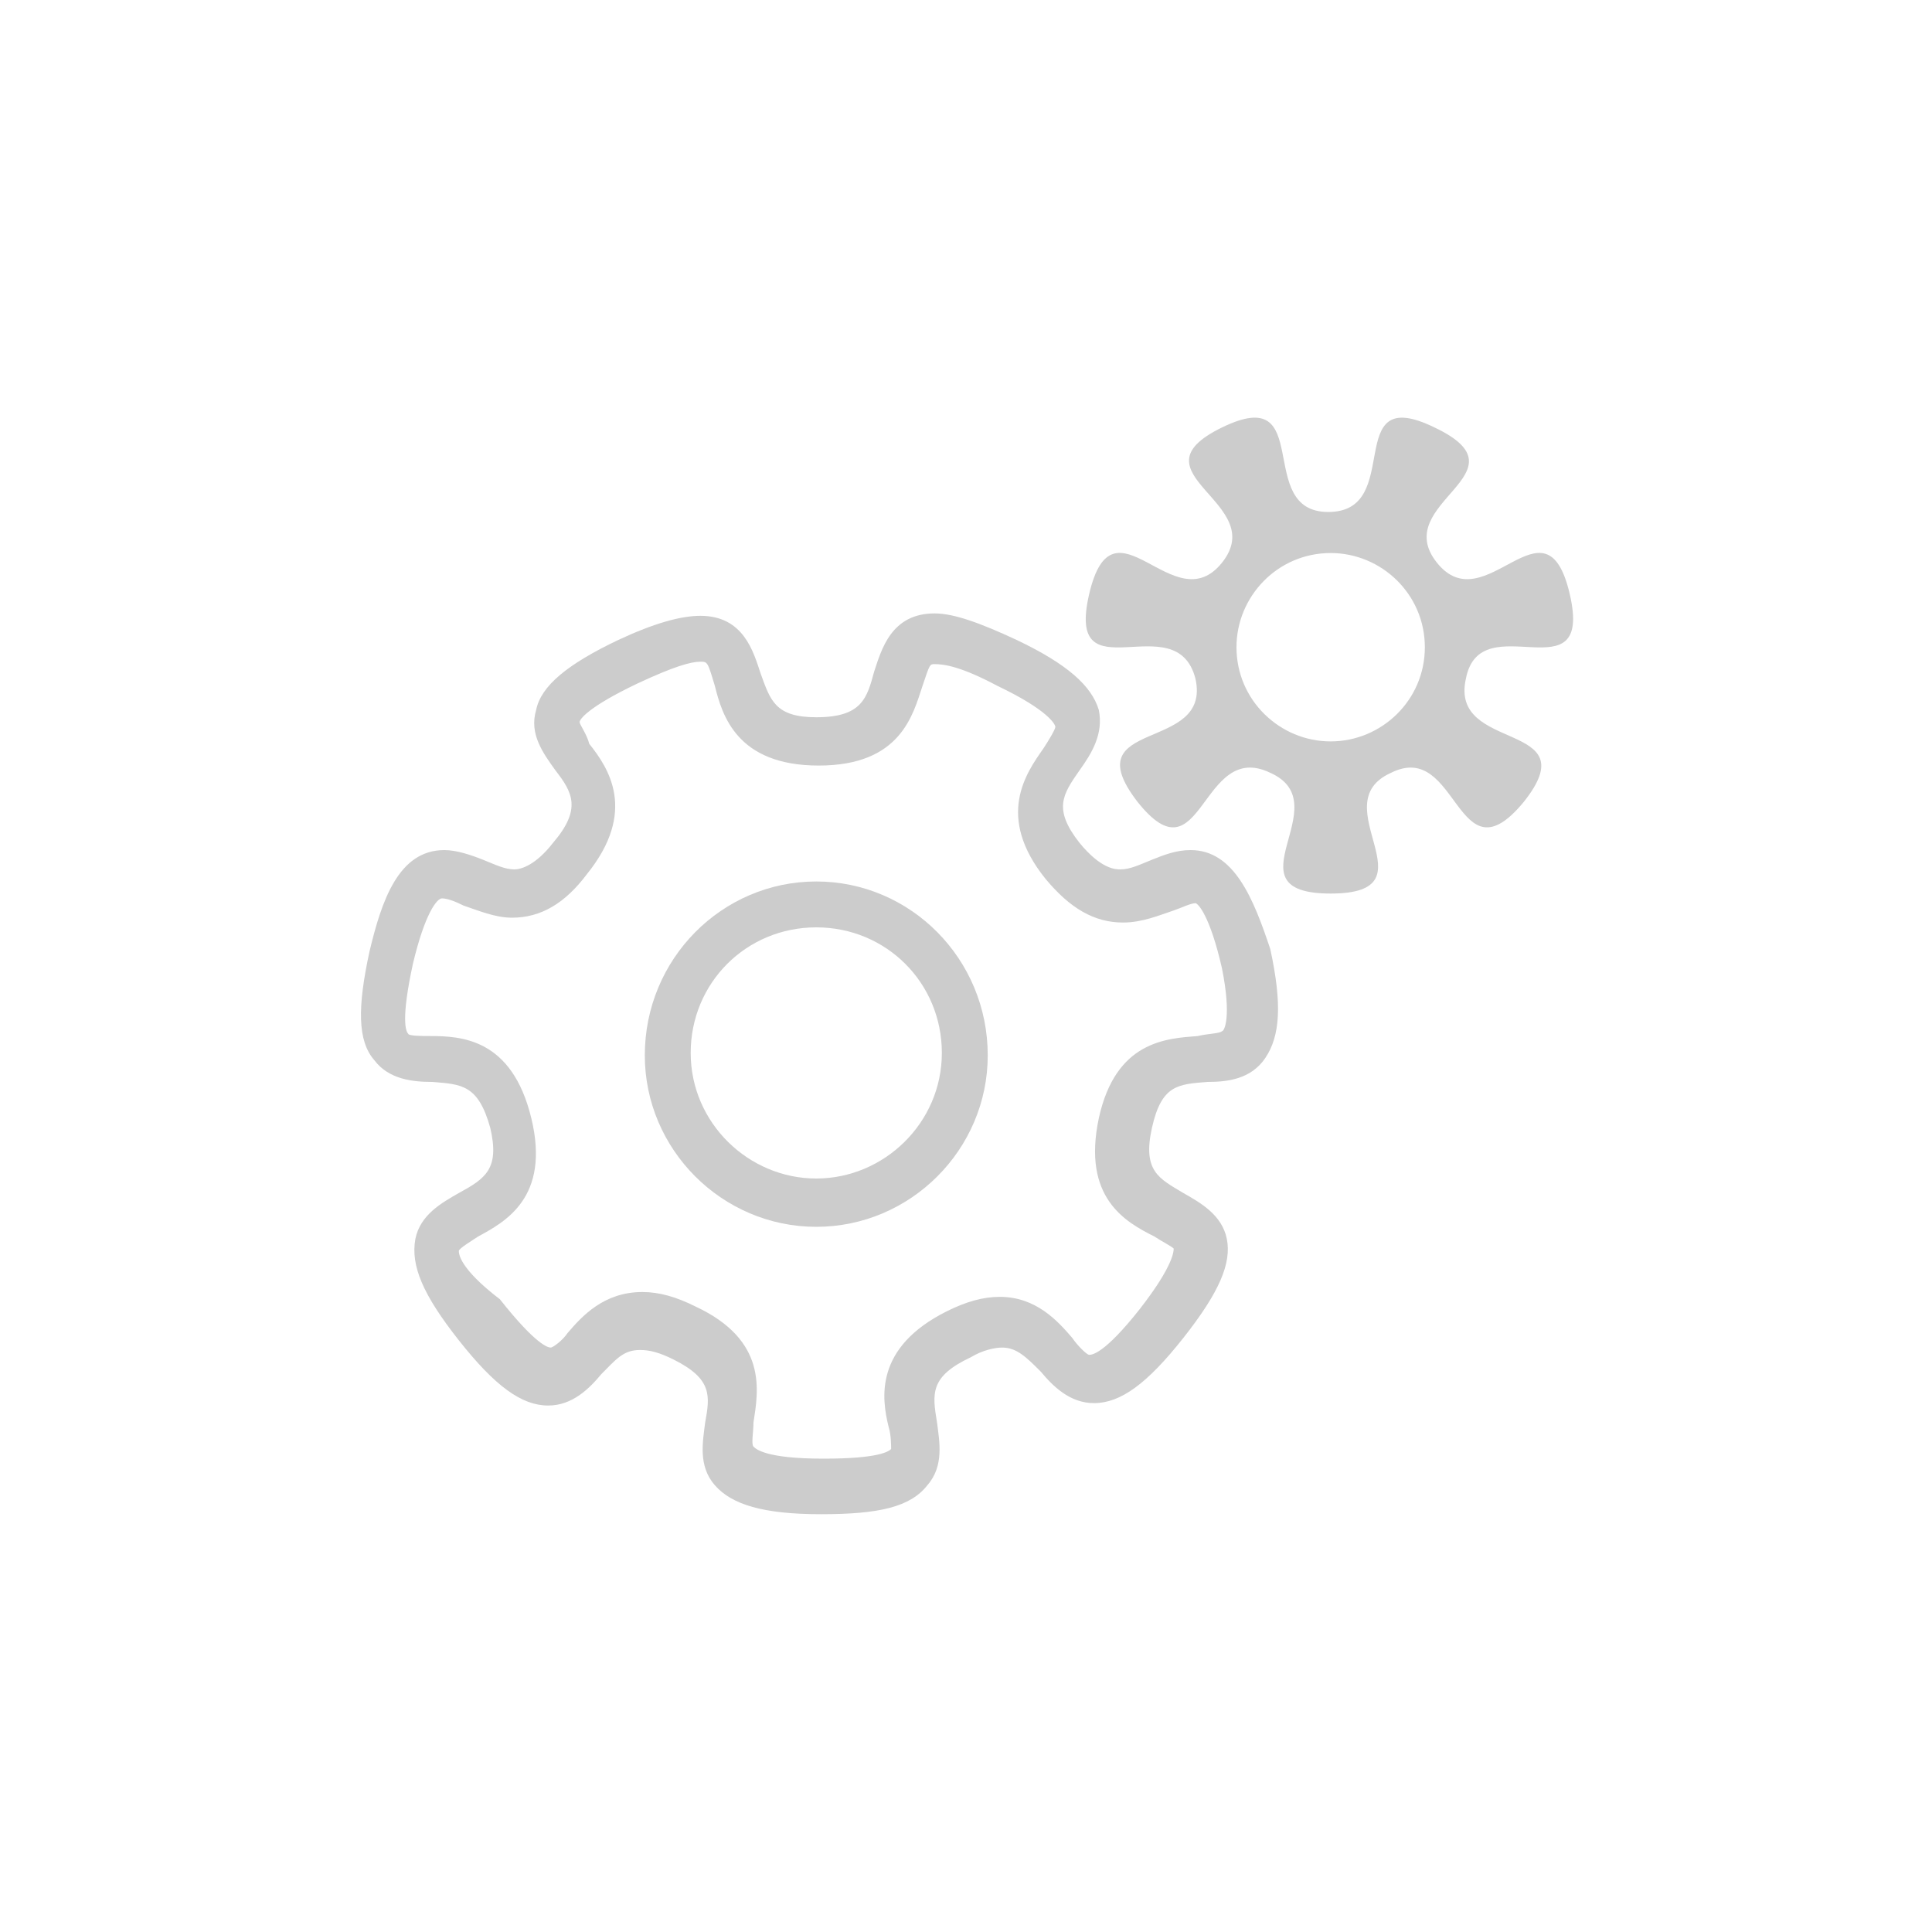 <?xml version="1.0" encoding="utf-8"?>
<!-- Generator: Adobe Illustrator 18.1.1, SVG Export Plug-In . SVG Version: 6.00 Build 0)  -->
<svg version="1.2" baseProfile="tiny" id="Layer_1" xmlns="http://www.w3.org/2000/svg" xmlns:xlink="http://www.w3.org/1999/xlink"
	 x="0px" y="0px" width="80px" height="80px" viewBox="0 0 80 80" xml:space="preserve">
<g>
	<path fill="#CCCCCC" d="M65,24.6c-1-4.3-3.5,1.2-5.5-1.3c-2-2.5,3.9-3.7-0.1-5.6c-3.9-1.9-1.2,3.5-4.4,3.5c-3.1,0-0.5-5.4-4.4-3.5
		c-3.9,1.9,2,3.1,0,5.6c-2,2.5-4.5-3-5.5,1.3c-1,4.3,3.6,0.4,4.4,3.5c0.7,3.1-5.1,1.6-2.4,5.1c2.7,3.4,2.6-2.6,5.5-1.2
		c2.9,1.3-1.9,5,2.5,5c4.4,0-0.4-3.7,2.5-5c2.8-1.4,2.7,4.6,5.5,1.2c2.7-3.4-3.1-2-2.4-5.1C61.3,25,66,28.9,65,24.6z M55.1,30.7
		c-2.1,0-3.9-1.7-3.9-3.9c0-2.1,1.7-3.9,3.9-3.9c2.1,0,3.9,1.7,3.9,3.9C59,29,57.2,30.7,55.1,30.7z"/>
	<path fill="#CCCCCC" d="M49.3,35.2c-0.6,0-1.1,0.2-1.6,0.4c-0.5,0.2-0.9,0.4-1.3,0.4c-0.2,0-0.8,0-1.7-1.1c-1.1-1.4-0.7-2,0-3
		c0.5-0.7,1-1.5,0.8-2.5c-0.3-1-1.3-1.9-3.4-2.9c-1.5-0.7-2.6-1.1-3.4-1.1c-1.8,0-2.2,1.5-2.5,2.4c-0.3,1.1-0.5,1.9-2.4,1.9
		c-1.7,0-1.9-0.7-2.3-1.8c-0.3-0.9-0.7-2.4-2.5-2.4c-0.8,0-1.9,0.3-3.4,1c-2.1,1-3.2,1.9-3.4,2.9c-0.3,1,0.3,1.8,0.8,2.5
		c0.7,0.9,1.1,1.6-0.1,3c-0.7,0.9-1.3,1.1-1.6,1.1c-0.4,0-0.8-0.2-1.3-0.4c-0.5-0.2-1.1-0.4-1.6-0.4c-1.9,0-2.6,2.1-3.1,4.2
		c-0.5,2.3-0.5,3.7,0.2,4.5c0.6,0.8,1.6,0.9,2.4,0.9c1.2,0.1,1.9,0.1,2.4,1.9c0.4,1.7-0.2,2.1-1.3,2.7c-0.7,0.4-1.6,0.9-1.8,1.9
		c-0.2,1.1,0.3,2.3,1.8,4.2c1.5,1.9,2.6,2.7,3.7,2.7c0,0,0,0,0,0c1,0,1.7-0.7,2.2-1.3c0.6-0.6,0.9-1,1.6-1c0.4,0,0.8,0.1,1.4,0.4
		c1.6,0.8,1.5,1.5,1.3,2.6c-0.1,0.8-0.3,1.8,0.4,2.6c0.7,0.8,2,1.2,4.4,1.2c2.4,0,3.7-0.3,4.4-1.2c0.7-0.8,0.5-1.8,0.4-2.6
		c-0.2-1.2-0.3-1.9,1.4-2.7c0.5-0.3,1-0.4,1.3-0.4c0.6,0,1,0.4,1.6,1c0.5,0.6,1.2,1.3,2.2,1.3h0c1.1,0,2.2-0.8,3.7-2.7
		c1.5-1.9,2-3.1,1.8-4.1c-0.2-1-1.1-1.5-1.8-1.9c-1-0.6-1.7-0.9-1.3-2.7c0.4-1.8,1.1-1.8,2.3-1.9c0.8,0,1.8-0.1,2.4-1
		c0.6-0.9,0.7-2.2,0.2-4.5C51.9,37.2,51.1,35.2,49.3,35.2z M50.6,42.7c-0.1,0.1-0.6,0.1-1,0.2c-1.3,0.1-3.4,0.2-4.1,3.4
		c-0.7,3.3,1.1,4.3,2.3,4.9c0.3,0.2,0.7,0.4,0.8,0.5c0,0.1,0,0.7-1.4,2.5c-1.5,1.9-2,1.9-2.1,1.9c-0.1,0-0.5-0.4-0.7-0.7
		c-0.6-0.7-1.5-1.7-3-1.7c-0.7,0-1.4,0.2-2.2,0.6c-3,1.5-2.7,3.6-2.4,4.8c0.1,0.3,0.1,0.8,0.1,0.9c-0.1,0.1-0.5,0.4-2.8,0.4
		c-2.4,0-2.8-0.4-2.9-0.5c-0.1-0.1,0-0.6,0-1c0.2-1.3,0.6-3.4-2.4-4.8c-0.8-0.4-1.5-0.6-2.2-0.6c-1.6,0-2.5,1-3.1,1.7
		c-0.2,0.3-0.6,0.6-0.7,0.6c-0.1,0-0.6-0.1-2.1-2C19,52.5,19,51.9,19,51.8c0-0.1,0.5-0.4,0.8-0.6c1.1-0.6,3-1.6,2.2-4.9
		c-0.8-3.3-2.9-3.4-4.2-3.4c-0.3,0-0.9,0-0.9-0.1c-0.1-0.1-0.3-0.6,0.2-2.9c0.5-2.1,1-2.7,1.2-2.7c0.2,0,0.5,0.1,0.9,0.3
		c0.6,0.2,1.3,0.5,2,0.5c1.2,0,2.2-0.6,3.1-1.8c2.1-2.6,0.9-4.4,0.1-5.4C24.3,30.4,24,30,24,29.9c0-0.1,0.3-0.6,2.4-1.6
		c1.5-0.7,2.2-0.9,2.6-0.9c0.3,0,0.3,0,0.6,1c0.3,1.2,0.9,3.3,4.3,3.3c0,0,0,0,0,0c3.4,0,3.9-2.1,4.3-3.3c0.3-0.9,0.3-0.9,0.5-0.9
		c0.4,0,1.1,0.1,2.6,0.9c2.1,1,2.4,1.6,2.4,1.7c0,0.1-0.3,0.6-0.5,0.9c-0.7,1-2,2.8,0.1,5.4c1,1.2,2,1.8,3.2,1.8
		c0.8,0,1.5-0.3,2.1-0.5c0.3-0.1,0.7-0.3,0.9-0.3c0.1,0,0.6,0.5,1.1,2.7C51,42.1,50.7,42.7,50.6,42.7z"/>
	<path fill="#CCCCCC" d="M33.8,36.5c-3.9,0-7.1,3.2-7.1,7.2c0,3.9,3.2,7.1,7.1,7.1s7.1-3.2,7.1-7.1C40.9,39.7,37.7,36.5,33.8,36.5z
		 M33.8,48.8c-2.8,0-5.2-2.3-5.2-5.2c0-2.9,2.3-5.2,5.2-5.2s5.2,2.3,5.2,5.2C39,46.5,36.6,48.8,33.8,48.8z"/>
</g>
</svg>
